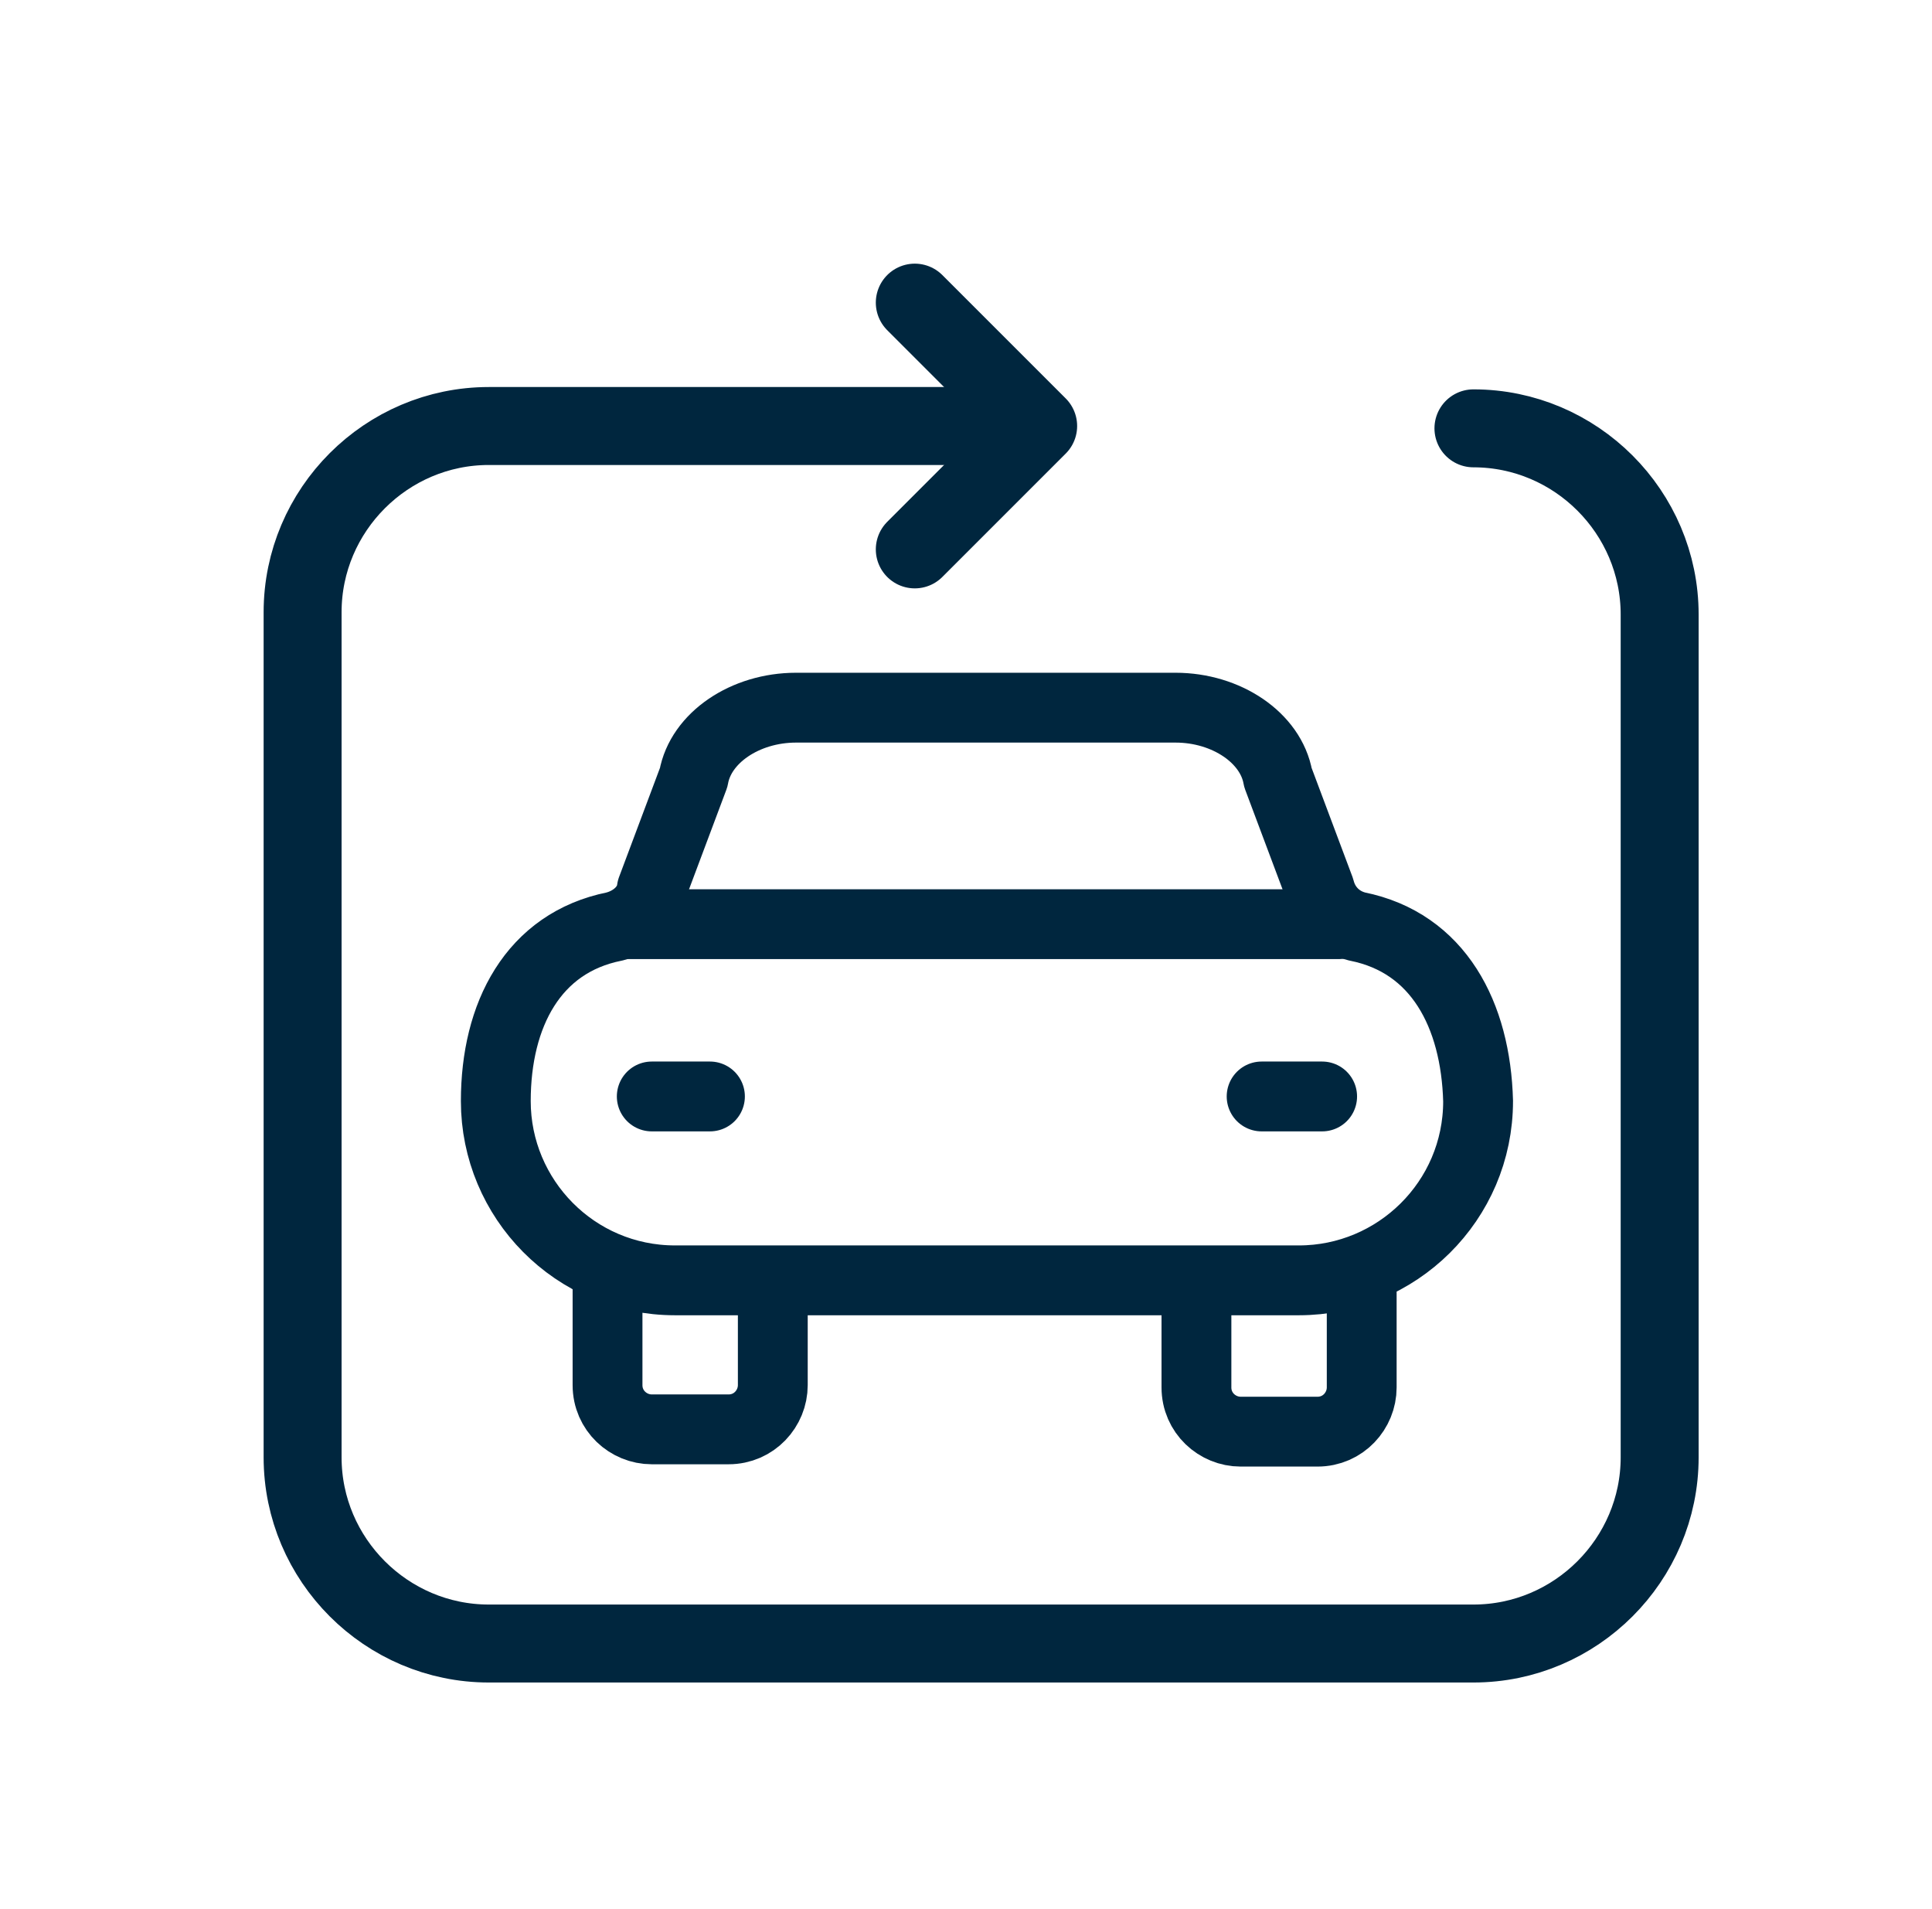 <svg width="83" height="82" viewBox="0 0 83 82" fill="none" xmlns="http://www.w3.org/2000/svg">
<path d="M28 47.1H30.5" stroke="#00263E" stroke-width="3" stroke-miterlimit="10" stroke-linecap="round" stroke-linejoin="round"/>
<path d="M54.2 47.1H56.8" stroke="#00263E" stroke-width="3" stroke-miterlimit="10" stroke-linecap="round" stroke-linejoin="round"/>
<path d="M58.3 39.799C57.5 39.599 56.9 38.999 56.7 38.199L54.9 33.399C54.6 31.699 52.7 30.399 50.5 30.399H34.2C32 30.399 30.1 31.699 29.8 33.399L28 38.199C27.9 38.999 27.2 39.599 26.4 39.799C22.9 40.499 21.3 43.599 21.3 47.299C21.3 51.499 24.7 54.999 29 54.999H55.8C60 54.999 63.5 51.599 63.5 47.299C63.4 43.599 61.8 40.499 58.3 39.799Z" stroke="#00263E" stroke-width="3" stroke-miterlimit="10" stroke-linecap="round" stroke-linejoin="round"/>
<path d="M33.2 56.1V59.5C33.2 60.5 32.4 61.4 31.3 61.4H28C27 61.4 26.1 60.6 26.1 59.5V55.3" stroke="#00263E" stroke-width="3" stroke-miterlimit="10" stroke-linecap="round" stroke-linejoin="round"/>
<path d="M58.5 55.399V59.599C58.5 60.599 57.7 61.499 56.6 61.499H53.3C52.3 61.499 51.4 60.699 51.4 59.599V56.199" stroke="#00263E" stroke-width="3" stroke-miterlimit="10" stroke-linecap="round" stroke-linejoin="round"/>
<path d="M27.1 39.7H57.5" stroke="#00263E" stroke-width="3" stroke-miterlimit="10" stroke-linecap="round" stroke-linejoin="round"/>
<path d="M63.3 18.4C67.7 18.4 71.3 22 71.3 26.4V62.6C71.3 67 67.7 70.6 63.3 70.6H21C16.6 70.6 13 67 13 62.6V26.3C13 21.9 16.6 18.3 21 18.3H41.5" stroke="#00263E" stroke-width="3.349" stroke-miterlimit="10" stroke-linecap="round" stroke-linejoin="round"/>
<path d="M39.3 13L44.6 18.3L39.3 23.6" stroke="#00263E" stroke-width="3.349" stroke-miterlimit="10" stroke-linecap="round" stroke-linejoin="round"/>
</svg>
